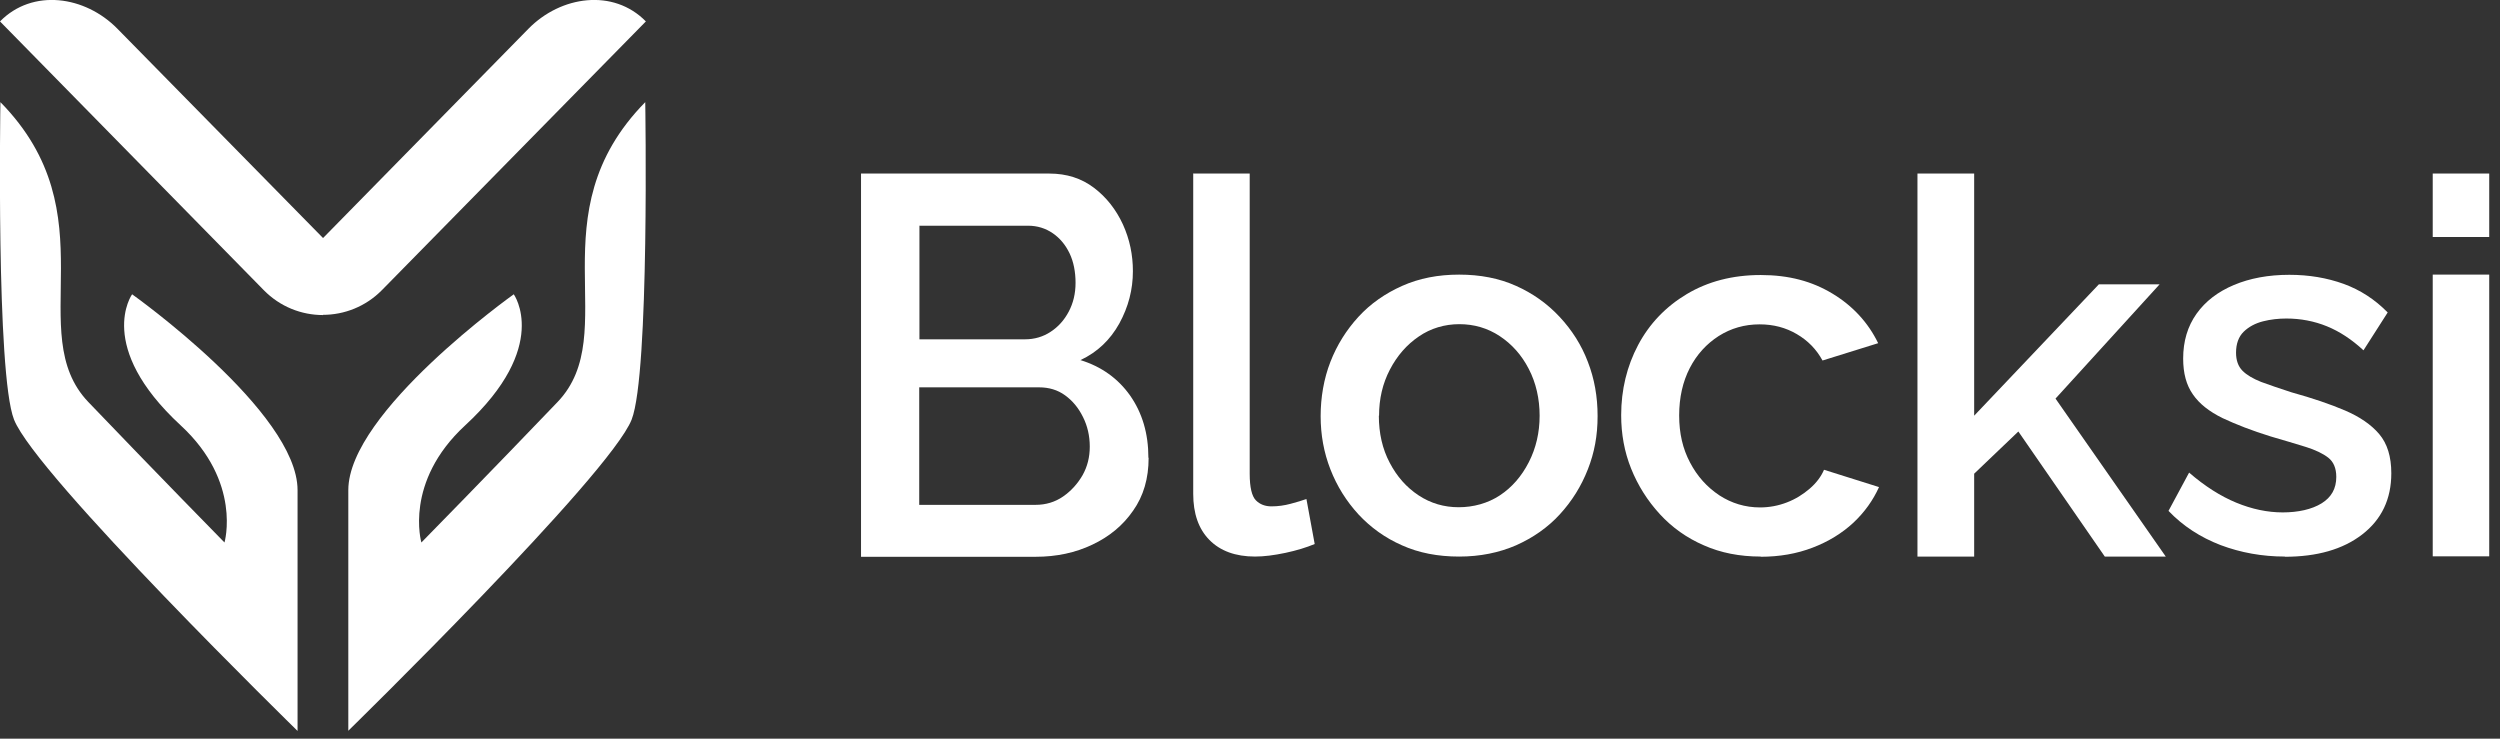 <svg width="132" height="39" viewBox="0 0 132 39" fill="none" xmlns="http://www.w3.org/2000/svg">
<rect x="0" y="0" width="132" height="39" fill="#333333" stroke="none"/>
<g id="Frame" clip-path="url(#clip0_24_869)">
<g id="Group">
<path id="Vector" d="M15.711 38.594V25.878C15.711 21.742 6.975 15.538 6.975 15.538C6.975 15.538 5.013 18.28 9.543 22.462C12.784 25.455 11.853 28.643 11.853 28.643C11.853 28.643 8.153 24.873 4.665 21.228C1.177 17.583 5.843 11.322 0.022 5.393C0.022 5.393 -0.213 19.72 0.74 22.154C1.895 25.09 15.711 38.594 15.711 38.594Z" fill="white"/>
<path id="Vector_2" d="M18.391 38.594C18.391 38.594 18.391 30.003 18.391 25.878C18.391 21.754 27.127 15.538 27.127 15.538C27.127 15.538 29.09 18.28 24.559 22.462C21.318 25.455 22.249 28.643 22.249 28.643C22.249 28.643 25.95 24.873 29.437 21.228C32.925 17.583 28.248 11.322 34.069 5.393C34.069 5.393 34.304 19.72 33.351 22.154C32.196 25.09 18.38 38.594 18.38 38.594H18.391Z" fill="white"/>
<path id="Vector_3" d="M17.046 16.624C18.178 16.624 19.311 16.189 20.174 15.31L34.102 1.131C32.387 -0.617 29.617 -0.229 27.901 1.519L17.057 12.568L6.201 1.519C4.486 -0.229 1.716 -0.617 0 1.131L13.928 15.321C14.792 16.201 15.924 16.635 17.057 16.635L17.046 16.624Z" fill="white"/>
</g>
<g id="Group_2">
<path id="Vector_4" d="M60.647 24.177C60.647 25.262 60.377 26.188 59.828 26.965C59.29 27.742 58.572 28.336 57.675 28.758C56.789 29.181 55.791 29.398 54.681 29.398H45.462V9.164H55.409C56.318 9.164 57.103 9.415 57.764 9.918C58.426 10.421 58.931 11.072 59.29 11.849C59.648 12.637 59.817 13.46 59.817 14.317C59.817 15.288 59.581 16.202 59.099 17.082C58.617 17.95 57.933 18.601 57.047 19.013C58.157 19.355 59.032 19.984 59.671 20.886C60.31 21.8 60.635 22.886 60.635 24.166L60.647 24.177ZM48.546 11.906V17.916H54.12C54.624 17.916 55.084 17.779 55.477 17.516C55.88 17.253 56.194 16.899 56.43 16.453C56.665 16.008 56.789 15.505 56.789 14.934C56.789 14.363 56.688 13.826 56.475 13.38C56.262 12.934 55.97 12.58 55.589 12.317C55.208 12.055 54.77 11.918 54.288 11.918H48.557L48.546 11.906ZM57.54 23.583C57.54 23.012 57.417 22.486 57.181 22.017C56.946 21.538 56.632 21.161 56.239 20.875C55.847 20.589 55.387 20.452 54.871 20.452H48.535V26.656H54.681C55.219 26.656 55.712 26.508 56.138 26.211C56.565 25.913 56.901 25.537 57.159 25.091C57.417 24.634 57.54 24.131 57.54 23.583Z" fill="white"/>
<path id="Vector_5" d="M62.99 9.163H65.984V25.01C65.984 25.73 66.097 26.199 66.31 26.416C66.523 26.633 66.803 26.736 67.128 26.736C67.476 26.736 67.812 26.69 68.149 26.599C68.485 26.507 68.766 26.427 68.979 26.347L69.416 28.724C68.979 28.906 68.463 29.066 67.868 29.192C67.274 29.318 66.736 29.386 66.265 29.386C65.233 29.386 64.426 29.089 63.854 28.506C63.282 27.924 63.002 27.113 63.002 26.073V9.141L62.99 9.163Z" fill="white"/>
<path id="Vector_6" d="M77.042 29.387C75.92 29.387 74.911 29.193 74.025 28.793C73.139 28.405 72.376 27.856 71.726 27.159C71.087 26.462 70.594 25.674 70.246 24.783C69.898 23.892 69.73 22.955 69.73 21.972C69.73 20.99 69.898 19.996 70.246 19.104C70.594 18.213 71.087 17.425 71.726 16.728C72.365 16.031 73.139 15.494 74.036 15.094C74.933 14.694 75.931 14.5 77.042 14.5C78.152 14.5 79.161 14.694 80.047 15.094C80.922 15.483 81.696 16.031 82.346 16.728C82.996 17.425 83.501 18.213 83.838 19.104C84.185 19.996 84.353 20.944 84.353 21.972C84.353 23 84.185 23.903 83.838 24.783C83.49 25.674 82.996 26.462 82.357 27.159C81.718 27.856 80.944 28.393 80.047 28.793C79.15 29.181 78.152 29.387 77.042 29.387ZM72.803 21.949C72.803 22.875 72.993 23.709 73.375 24.429C73.756 25.16 74.26 25.731 74.9 26.154C75.539 26.576 76.246 26.782 77.019 26.782C77.793 26.782 78.556 26.576 79.195 26.154C79.834 25.731 80.339 25.148 80.72 24.406C81.101 23.663 81.292 22.84 81.292 21.949C81.292 21.058 81.101 20.213 80.72 19.481C80.339 18.739 79.823 18.168 79.184 17.745C78.544 17.322 77.827 17.116 77.053 17.116C76.279 17.116 75.539 17.334 74.911 17.768C74.272 18.202 73.767 18.785 73.386 19.516C73.004 20.247 72.814 21.058 72.814 21.949H72.803Z" fill="white"/>
<path id="Vector_7" d="M92.966 29.386C91.856 29.386 90.858 29.192 89.96 28.792C89.063 28.403 88.29 27.855 87.639 27.146C86.989 26.438 86.484 25.638 86.125 24.747C85.766 23.856 85.598 22.908 85.598 21.925C85.598 20.577 85.901 19.331 86.495 18.212C87.09 17.092 87.953 16.19 89.063 15.527C90.174 14.864 91.474 14.521 92.966 14.521C94.457 14.521 95.68 14.853 96.756 15.504C97.833 16.155 98.64 17.035 99.167 18.12L96.229 19.035C95.904 18.44 95.456 17.983 94.872 17.641C94.289 17.298 93.639 17.126 92.91 17.126C92.114 17.126 91.396 17.332 90.746 17.743C90.106 18.155 89.59 18.715 89.22 19.434C88.85 20.154 88.66 20.988 88.66 21.936C88.66 22.885 88.85 23.696 89.232 24.416C89.613 25.147 90.129 25.718 90.779 26.152C91.43 26.575 92.147 26.792 92.932 26.792C93.426 26.792 93.897 26.701 94.345 26.529C94.794 26.358 95.198 26.107 95.556 25.798C95.915 25.49 96.162 25.147 96.308 24.804L99.212 25.718C98.898 26.415 98.45 27.044 97.855 27.603C97.261 28.152 96.543 28.597 95.702 28.917C94.872 29.237 93.953 29.397 92.955 29.397L92.966 29.386Z" fill="white"/>
<path id="Vector_8" d="M111.133 29.387L106.569 22.783L104.236 25.011V29.387H101.242V9.164H104.236V21.949L110.819 15.014H114.026L108.531 21.046L114.352 29.387H111.144H111.133Z" fill="white"/>
<path id="Vector_9" d="M120.642 29.386C119.443 29.386 118.31 29.18 117.245 28.78C116.179 28.369 115.26 27.774 114.497 26.975L115.585 24.953C116.415 25.672 117.245 26.198 118.074 26.541C118.904 26.883 119.723 27.055 120.53 27.055C121.338 27.055 122.067 26.895 122.583 26.575C123.098 26.255 123.356 25.798 123.356 25.181C123.356 24.724 123.211 24.381 122.93 24.164C122.65 23.947 122.246 23.753 121.73 23.593C121.214 23.433 120.598 23.25 119.891 23.044C118.893 22.736 118.052 22.405 117.345 22.073C116.65 21.73 116.123 21.319 115.787 20.828C115.439 20.337 115.271 19.708 115.271 18.931C115.271 18.017 115.506 17.229 115.977 16.566C116.448 15.904 117.11 15.401 117.951 15.047C118.792 14.693 119.768 14.51 120.878 14.51C121.91 14.51 122.863 14.67 123.749 14.99C124.624 15.309 125.397 15.812 126.07 16.498L124.792 18.497C124.175 17.926 123.536 17.503 122.863 17.229C122.19 16.955 121.472 16.818 120.721 16.818C120.306 16.818 119.891 16.863 119.487 16.966C119.084 17.069 118.736 17.252 118.467 17.515C118.198 17.777 118.063 18.154 118.063 18.623C118.063 19.023 118.175 19.343 118.4 19.571C118.624 19.8 118.96 19.994 119.386 20.165C119.824 20.325 120.351 20.508 120.99 20.714C122.1 21.022 123.042 21.342 123.816 21.673C124.59 22.005 125.195 22.416 125.622 22.919C126.048 23.422 126.261 24.107 126.261 24.987C126.261 26.358 125.745 27.432 124.724 28.22C123.704 29.008 122.336 29.397 120.631 29.397L120.642 29.386Z" fill="white"/>
<path id="Vector_10" d="M128.448 12.512V9.164H131.442V12.512H128.448ZM128.448 29.375V14.5H131.442V29.375H128.448Z" fill="white"/>
</g>
</g>
<defs>
<clipPath id="clip0_24_869">
<rect width="131.431" height="38.595" fill="white"/>
</clipPath>
</defs>
</svg>

